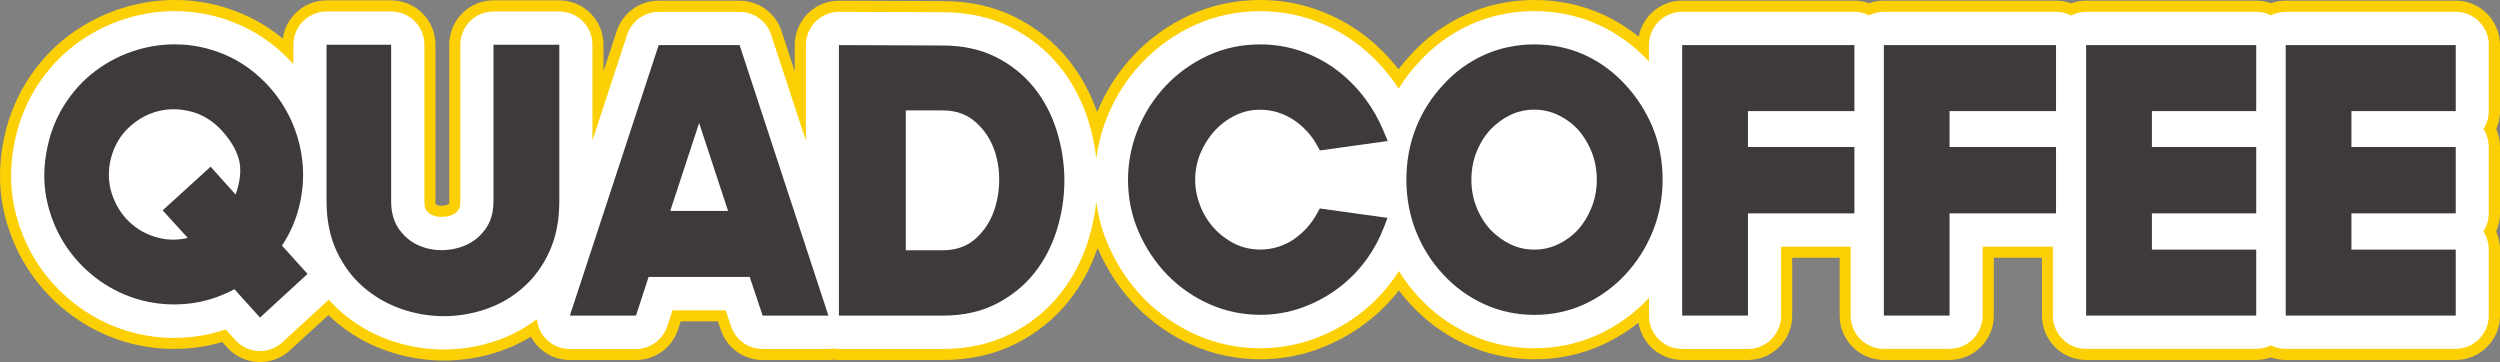 <svg width="290" height="42" viewBox="0 0 290 42" fill="none" xmlns="http://www.w3.org/2000/svg">
<rect x="0" y="0" width="290" height="42" fill="#808080" stroke="none"/>
<path d="M30.152 42C30.072 42 29.997 42 29.917 41.993C28.563 41.932 27.264 41.317 26.355 40.31L25.782 39.675C24.671 40.006 23.547 40.229 22.422 40.351C21.661 40.432 20.907 40.472 20.166 40.472C18.436 40.472 16.726 40.249 15.083 39.817C12.733 39.195 10.537 38.161 8.558 36.748C6.592 35.356 4.902 33.632 3.535 31.645C2.161 29.651 1.158 27.401 0.552 24.947C-0.088 22.392 -0.169 19.702 0.296 16.945C0.754 14.228 1.676 11.74 3.043 9.544C4.39 7.381 6.073 5.536 8.046 4.069C9.979 2.629 12.133 1.548 14.457 0.858C16.349 0.291 18.301 0 20.267 0C20.712 0 21.156 0.014 21.587 0.041C24.018 0.196 26.409 0.811 28.705 1.879C30.152 2.555 31.526 3.42 32.805 4.481C33.149 1.98 35.297 0.041 37.889 0.041H45.384C48.212 0.041 50.515 2.352 50.515 5.191V23.345C50.515 23.514 50.528 23.616 50.535 23.677C50.575 23.724 50.602 23.737 50.616 23.744C50.791 23.825 50.979 23.866 51.208 23.866H51.262C51.531 23.859 51.794 23.805 52.01 23.704C52.023 23.697 52.05 23.683 52.09 23.636C52.097 23.582 52.111 23.48 52.111 23.345V5.191C52.111 2.352 54.413 0.041 57.241 0.041H64.877C67.705 0.041 70.008 2.352 70.008 5.191V8.266L71.537 3.616C72.23 1.5 74.19 0.081 76.405 0.081H85.792C88.014 0.081 89.966 1.5 90.66 3.616L92.189 8.28V5.231C92.189 3.873 92.741 2.541 93.697 1.582C94.666 0.615 95.953 0.081 97.32 0.081C97.326 0.081 109.379 0.128 109.379 0.128C112.504 0.128 115.352 0.764 117.843 2.028C120.267 3.258 122.321 4.914 123.957 6.962C125.385 8.753 126.496 10.787 127.27 13.018C127.27 13.011 127.277 13.004 127.277 12.991C128.287 10.517 129.721 8.293 131.533 6.38C133.351 4.461 135.512 2.913 137.956 1.778C140.495 0.602 143.263 0 146.185 0C148.393 0 150.541 0.351 152.575 1.054C154.582 1.751 156.447 2.731 158.11 3.981C159.638 5.123 161.019 6.489 162.224 8.043C162.669 7.448 163.147 6.881 163.645 6.353C165.416 4.393 167.564 2.818 170.008 1.703C172.486 0.575 175.173 0 177.994 0C180.816 0 183.495 0.575 185.967 1.696C187.455 2.379 188.828 3.238 190.088 4.251C190.545 1.879 192.626 0.074 195.124 0.074H215.103C215.689 0.074 216.261 0.176 216.813 0.372C217.365 0.176 217.938 0.074 218.523 0.074H238.495C239.094 0.074 239.68 0.176 240.246 0.385C240.805 0.182 241.391 0.074 241.997 0.074H261.726C262.312 0.074 262.884 0.176 263.436 0.372C263.988 0.176 264.561 0.074 265.146 0.074H284.869C287.697 0.074 290 2.386 290 5.225V12.883C290 13.606 289.852 14.315 289.562 14.964C289.852 15.613 290 16.323 290 17.046V24.744C290 25.474 289.845 26.191 289.556 26.846C289.845 27.502 290 28.218 290 28.948V36.606C290 39.445 287.697 41.757 284.869 41.757H265.146C264.561 41.757 263.988 41.655 263.436 41.459C262.884 41.655 262.312 41.757 261.726 41.757H241.997C239.168 41.757 236.866 39.445 236.866 36.606V29.895H231.283V36.606C231.283 39.445 228.981 41.757 226.152 41.757H218.53C215.702 41.757 213.399 39.445 213.399 36.606V29.895H207.898V36.606C207.898 39.445 205.595 41.757 202.767 41.757H195.131C192.579 41.757 190.458 39.878 190.067 37.424C188.828 38.411 187.475 39.249 186.021 39.932C183.536 41.087 180.836 41.676 178.001 41.676C175.173 41.676 172.473 41.094 169.988 39.945C167.564 38.816 165.429 37.269 163.652 35.336C163.167 34.822 162.702 34.268 162.265 33.687C161.14 35.14 159.834 36.431 158.366 37.526C156.696 38.783 154.824 39.79 152.811 40.527C150.703 41.29 148.474 41.676 146.185 41.676C143.417 41.676 140.744 41.115 138.239 39.999C135.795 38.911 133.627 37.404 131.789 35.518C129.977 33.666 128.509 31.476 127.425 29.016C127.392 28.935 127.351 28.847 127.317 28.766C126.543 31.037 125.425 33.105 123.978 34.917C122.348 36.965 120.288 38.627 117.864 39.857C115.372 41.121 112.517 41.763 109.366 41.763H97.326C97.131 41.763 96.929 41.75 96.707 41.723C96.491 41.75 96.296 41.763 96.101 41.763H88.472C86.263 41.763 84.31 40.351 83.61 38.256L83.28 37.276H78.957L78.654 38.215C77.961 40.337 76.001 41.763 73.779 41.763H66.103C64.46 41.763 62.911 40.966 61.948 39.634C61.813 39.452 61.692 39.256 61.591 39.053C60.447 39.756 59.235 40.324 57.955 40.756C55.881 41.466 53.7 41.824 51.484 41.824H51.336C49.087 41.804 46.865 41.405 44.724 40.648C42.522 39.864 40.522 38.688 38.765 37.167C38.542 36.971 38.32 36.769 38.098 36.552L33.62 40.655C32.671 41.52 31.439 42 30.152 42Z" fill="#FCD005"/>
<path d="M288.708 5.231C288.708 3.096 286.984 1.372 284.863 1.372H265.141C264.528 1.372 263.949 1.521 263.43 1.778C262.912 1.521 262.34 1.372 261.72 1.372H241.991C241.358 1.372 240.765 1.528 240.24 1.798C239.715 1.528 239.122 1.372 238.489 1.372H218.518C217.905 1.372 217.326 1.521 216.807 1.778C216.289 1.521 215.717 1.372 215.097 1.372H195.119C192.998 1.372 191.274 3.102 191.274 5.231V7.131C189.617 5.333 187.658 3.9 185.429 2.873C183.126 1.825 180.621 1.291 177.982 1.291C175.349 1.291 172.837 1.825 170.528 2.873C168.238 3.913 166.238 5.38 164.569 7.232C163.693 8.165 162.912 9.192 162.239 10.287C161.996 9.909 161.74 9.544 161.478 9.185C160.279 7.577 158.885 6.171 157.337 5.015C155.775 3.846 154.031 2.927 152.152 2.278C150.253 1.622 148.246 1.298 146.179 1.298C143.445 1.298 140.86 1.859 138.503 2.954C136.207 4.015 134.18 5.468 132.47 7.273C130.766 9.071 129.419 11.159 128.47 13.484C127.817 15.072 127.386 16.722 127.17 18.398C127.009 16.938 126.706 15.492 126.268 14.065C125.541 11.727 124.43 9.611 122.962 7.766C121.44 5.867 119.528 4.319 117.272 3.177C114.962 2.007 112.303 1.419 109.38 1.419C109.38 1.419 97.334 1.372 97.327 1.372C96.311 1.372 95.334 1.778 94.614 2.501C93.886 3.224 93.482 4.211 93.482 5.238V16.303L89.449 4.028C88.931 2.447 87.456 1.379 85.793 1.379H76.406C74.743 1.379 73.275 2.447 72.75 4.028L68.723 16.289V5.191C68.723 3.055 66.999 1.332 64.878 1.332H57.242C55.115 1.332 53.398 3.062 53.398 5.191V23.345C53.398 23.771 53.33 24.109 53.216 24.285C53.027 24.562 52.819 24.751 52.563 24.873C52.172 25.055 51.741 25.15 51.283 25.157H51.216C50.798 25.157 50.421 25.076 50.071 24.913C49.815 24.792 49.607 24.603 49.418 24.332C49.371 24.271 49.23 24.008 49.23 23.352V5.191C49.23 3.055 47.506 1.332 45.385 1.332H37.877C35.749 1.332 34.032 3.062 34.032 5.191V7.428C32.295 5.522 30.322 4.049 28.16 3.048C26.012 2.055 23.77 1.474 21.501 1.332C21.097 1.305 20.679 1.291 20.269 1.291C18.43 1.291 16.592 1.561 14.821 2.095C12.646 2.744 10.619 3.758 8.815 5.11C6.97 6.482 5.394 8.205 4.135 10.24C2.856 12.288 1.994 14.62 1.563 17.168C1.125 19.75 1.206 22.264 1.798 24.643C2.371 26.941 3.313 29.057 4.593 30.922C5.872 32.788 7.461 34.396 9.306 35.708C11.165 37.032 13.219 37.999 15.414 38.58C16.949 38.986 18.552 39.195 20.174 39.195C20.861 39.195 21.575 39.154 22.289 39.08C23.602 38.938 24.901 38.648 26.181 38.208L27.305 39.452C27.992 40.209 28.955 40.669 29.972 40.716C30.032 40.716 30.093 40.723 30.153 40.723C31.11 40.723 32.039 40.364 32.746 39.709L38.146 34.755C38.597 35.268 39.075 35.748 39.587 36.194C41.223 37.614 43.089 38.709 45.142 39.438C47.142 40.155 49.223 40.52 51.33 40.54C51.33 40.54 51.458 40.54 51.472 40.54C53.546 40.54 55.586 40.202 57.532 39.54C59.256 38.959 60.845 38.107 62.272 37.026C62.34 37.688 62.575 38.33 62.973 38.884C63.693 39.891 64.858 40.486 66.09 40.486H73.76C75.423 40.486 76.898 39.411 77.416 37.823L78.009 35.998H84.183L84.803 37.85C85.328 39.425 86.796 40.479 88.453 40.479H96.082C96.284 40.479 96.486 40.459 96.688 40.425C96.89 40.459 97.092 40.479 97.307 40.479H109.347C112.289 40.479 114.956 39.885 117.265 38.715C119.528 37.566 121.44 36.025 122.955 34.119C124.423 32.281 125.534 30.165 126.261 27.82C126.706 26.373 127.009 24.9 127.17 23.413C127.399 25.184 127.871 26.894 128.584 28.503C129.608 30.821 130.988 32.882 132.692 34.626C134.416 36.39 136.456 37.803 138.745 38.83C141.089 39.871 143.587 40.398 146.172 40.398C148.307 40.398 150.388 40.04 152.361 39.33C154.253 38.641 156.017 37.695 157.586 36.512C159.182 35.316 160.576 33.883 161.734 32.247C161.922 31.983 162.091 31.713 162.266 31.443C162.939 32.531 163.713 33.545 164.582 34.471C166.245 36.282 168.245 37.728 170.514 38.783C172.831 39.851 175.349 40.398 177.988 40.398C180.635 40.398 183.153 39.851 185.469 38.776C187.678 37.742 189.644 36.316 191.281 34.559V36.62C191.281 38.756 193.004 40.479 195.125 40.479H202.761C204.889 40.479 206.606 38.749 206.606 36.62V28.611H214.673V36.606C214.673 38.742 216.397 40.466 218.518 40.466H226.14C228.268 40.466 229.985 38.736 229.985 36.606V28.611H238.133V36.606C238.133 38.742 239.856 40.466 241.977 40.466H261.707C262.319 40.466 262.899 40.317 263.417 40.06C263.936 40.317 264.508 40.466 265.127 40.466H284.85C286.978 40.466 288.695 38.736 288.695 36.606V28.955C288.695 28.178 288.466 27.455 288.075 26.853C288.466 26.252 288.695 25.529 288.695 24.751V17.053C288.695 16.289 288.473 15.573 288.089 14.971C288.473 14.37 288.695 13.653 288.695 12.889V5.231H288.708Z" fill="white"/>
<path d="M57.244 23.346C57.244 24.583 56.955 25.63 56.382 26.468C55.803 27.313 55.069 27.949 54.194 28.361C53.305 28.78 52.335 29.003 51.312 29.017H51.211C50.228 29.017 49.285 28.807 48.423 28.402C47.548 27.989 46.814 27.347 46.235 26.509C45.662 25.671 45.373 24.61 45.373 23.346V5.191H37.878V23.346C37.878 25.509 38.269 27.449 39.036 29.111C39.811 30.767 40.848 32.166 42.114 33.268C43.386 34.377 44.841 35.221 46.437 35.796C48.033 36.364 49.696 36.661 51.373 36.675H51.48C53.13 36.675 54.76 36.404 56.308 35.877C57.911 35.336 59.372 34.498 60.638 33.39C61.917 32.281 62.955 30.875 63.715 29.213C64.49 27.55 64.88 25.576 64.88 23.346V5.191H57.244V23.346Z" fill="#3E3A39"/>
<path d="M76.407 5.231L66.104 36.613H73.774L75.235 32.125H86.965L88.467 36.613H96.096L85.793 5.231H76.407ZM77.747 24.467L81.1 14.268L84.453 24.467H77.747Z" fill="#3E3A39"/>
<path d="M119.96 10.179C118.788 8.712 117.3 7.516 115.536 6.624C113.765 5.732 111.684 5.279 109.354 5.279L97.314 5.231V36.613H109.354C111.691 36.613 113.771 36.16 115.536 35.261C117.3 34.362 118.788 33.166 119.96 31.699C121.125 30.239 122.013 28.543 122.592 26.671C123.172 24.799 123.468 22.866 123.468 20.939C123.468 19.013 123.172 17.087 122.592 15.208C122.013 13.335 121.131 11.639 119.96 10.179ZM112.95 27.867C112 28.638 110.795 29.03 109.361 29.03H105.071V12.808H109.361C110.795 12.808 112.007 13.207 112.97 13.991C113.953 14.795 114.694 15.802 115.185 16.992C115.677 18.188 115.919 19.513 115.906 20.932C115.892 22.338 115.637 23.67 115.145 24.88C114.653 26.069 113.913 27.076 112.95 27.867Z" fill="#3E3A39"/>
<path d="M140.875 15.194C141.562 14.444 142.37 13.836 143.272 13.396C144.168 12.95 145.144 12.727 146.188 12.727C146.915 12.727 147.642 12.842 148.329 13.072C149.009 13.295 149.649 13.619 150.228 14.018C150.814 14.424 151.333 14.903 151.79 15.438C152.161 15.863 152.491 16.336 152.767 16.837L153.11 17.452L160.975 16.357L160.457 15.12C159.911 13.822 159.224 12.605 158.396 11.497C157.42 10.186 156.289 9.044 155.043 8.111C153.797 7.178 152.41 6.448 150.908 5.928C149.413 5.414 147.824 5.15 146.181 5.15C144.013 5.15 141.973 5.59 140.114 6.448C138.262 7.306 136.626 8.476 135.252 9.922C133.879 11.369 132.795 13.058 132.02 14.944C131.246 16.837 130.849 18.824 130.849 20.851C130.849 23.001 131.273 25.049 132.101 26.934C132.936 28.827 134.054 30.503 135.434 31.909C136.821 33.328 138.458 34.464 140.296 35.282C142.148 36.099 144.121 36.519 146.175 36.519C147.865 36.519 149.508 36.235 151.05 35.681C152.585 35.12 154.013 34.356 155.278 33.396C156.551 32.443 157.669 31.287 158.598 29.983C159.373 28.895 160.006 27.718 160.484 26.488L160.955 25.272L153.097 24.183L152.753 24.805C152.1 25.988 151.218 26.968 150.134 27.718C148.956 28.536 147.622 28.949 146.175 28.949C145.117 28.949 144.114 28.719 143.198 28.259C142.276 27.793 141.461 27.178 140.788 26.421C140.107 25.664 139.575 24.792 139.205 23.825C138.835 22.866 138.64 21.865 138.64 20.858C138.64 19.804 138.842 18.776 139.239 17.796C139.643 16.823 140.195 15.944 140.875 15.194Z" fill="#3E3A39"/>
<path d="M188.561 9.855C187.228 8.381 185.645 7.219 183.847 6.387C182.049 5.563 180.076 5.15 177.996 5.15C175.908 5.15 173.935 5.569 172.131 6.387C170.313 7.212 168.723 8.381 167.404 9.848C166.077 11.261 165.02 12.916 164.266 14.789C163.518 16.647 163.141 18.695 163.141 20.858C163.141 22.974 163.518 24.995 164.266 26.867C165.02 28.746 166.077 30.415 167.404 31.828C168.73 33.274 170.319 34.43 172.131 35.268C173.942 36.106 175.915 36.525 178.002 36.525C180.09 36.525 182.056 36.099 183.854 35.261C185.645 34.423 187.228 33.267 188.561 31.821C189.887 30.402 190.945 28.739 191.712 26.86C192.473 24.981 192.864 22.953 192.864 20.851C192.864 18.695 192.48 16.654 191.712 14.782C190.938 12.923 189.874 11.261 188.561 9.855ZM175.215 28.34C174.366 27.935 173.592 27.367 172.925 26.678C172.238 25.941 171.686 25.062 171.282 24.062C170.885 23.075 170.683 22 170.683 20.858C170.683 19.696 170.885 18.601 171.282 17.614C171.679 16.62 172.232 15.735 172.918 14.998C173.592 14.302 174.359 13.741 175.208 13.335C176.056 12.93 176.986 12.72 177.969 12.72C178.952 12.72 179.881 12.93 180.736 13.335C181.598 13.748 182.373 14.309 183.019 14.991C183.686 15.742 184.231 16.62 184.628 17.621C185.026 18.601 185.228 19.696 185.228 20.858C185.228 22 185.026 23.075 184.622 24.062C184.224 25.062 183.679 25.948 183.026 26.678C182.366 27.374 181.598 27.928 180.736 28.34C179.895 28.746 178.965 28.955 177.975 28.955C176.986 28.955 176.056 28.746 175.215 28.34Z" fill="#3E3A39"/>
<path d="M195.133 36.606H202.762V24.751H215.111V17.053H202.762V12.889H215.111V5.231H195.133V36.606Z" fill="#3E3A39"/>
<path d="M218.527 36.606H226.149V24.751H238.499V17.053H226.149V12.889H238.499V5.231H218.527V36.606Z" fill="#3E3A39"/>
<path d="M241.991 36.606H261.721V28.955H249.62V24.751H261.721V17.053H249.62V12.889H261.721V5.231H241.991V36.606Z" fill="#3E3A39"/>
<path d="M284.866 12.889V5.231H265.143V36.606H284.866V28.955H272.765V24.751H284.866V17.053H272.765V12.889H284.866Z" fill="#3E3A39"/>
<path d="M34.646 24.183C35.077 22.541 35.239 20.885 35.124 19.243C35.003 17.587 34.619 15.965 33.973 14.41C33.326 12.849 32.41 11.402 31.259 10.098C29.852 8.543 28.269 7.347 26.545 6.549C24.835 5.752 23.05 5.292 21.253 5.177C20.929 5.157 20.599 5.144 20.27 5.144C18.802 5.144 17.34 5.36 15.919 5.786C14.175 6.306 12.559 7.117 11.112 8.199C9.657 9.28 8.405 10.652 7.401 12.274C6.391 13.89 5.705 15.748 5.361 17.803C5.011 19.851 5.072 21.831 5.536 23.69C5.994 25.542 6.748 27.232 7.765 28.712C8.789 30.206 10.061 31.49 11.536 32.544C13.017 33.599 14.647 34.369 16.398 34.829C17.616 35.153 18.889 35.315 20.175 35.315C20.727 35.315 21.306 35.282 21.886 35.221C23.683 35.025 25.468 34.471 27.192 33.551L30.161 36.836L35.676 31.774L32.707 28.489C33.589 27.171 34.242 25.718 34.646 24.183ZM21.778 27.597C21.199 27.732 20.633 27.799 20.074 27.799C19.495 27.799 18.909 27.725 18.344 27.576C17.031 27.232 15.899 26.61 14.97 25.711C14.041 24.819 13.361 23.704 12.95 22.399C12.539 21.095 12.526 19.702 12.889 18.276C13.287 16.837 14 15.647 15.004 14.735C16.014 13.809 17.159 13.187 18.398 12.883C18.977 12.741 19.562 12.673 20.148 12.673C20.835 12.673 21.549 12.774 22.256 12.964C23.562 13.322 24.741 14.065 25.737 15.147C26.909 16.458 27.609 17.729 27.805 18.932C27.973 19.973 27.818 21.189 27.333 22.568L24.431 19.337L18.869 24.4L21.778 27.597Z" fill="#3E3A39"/>
</svg>
